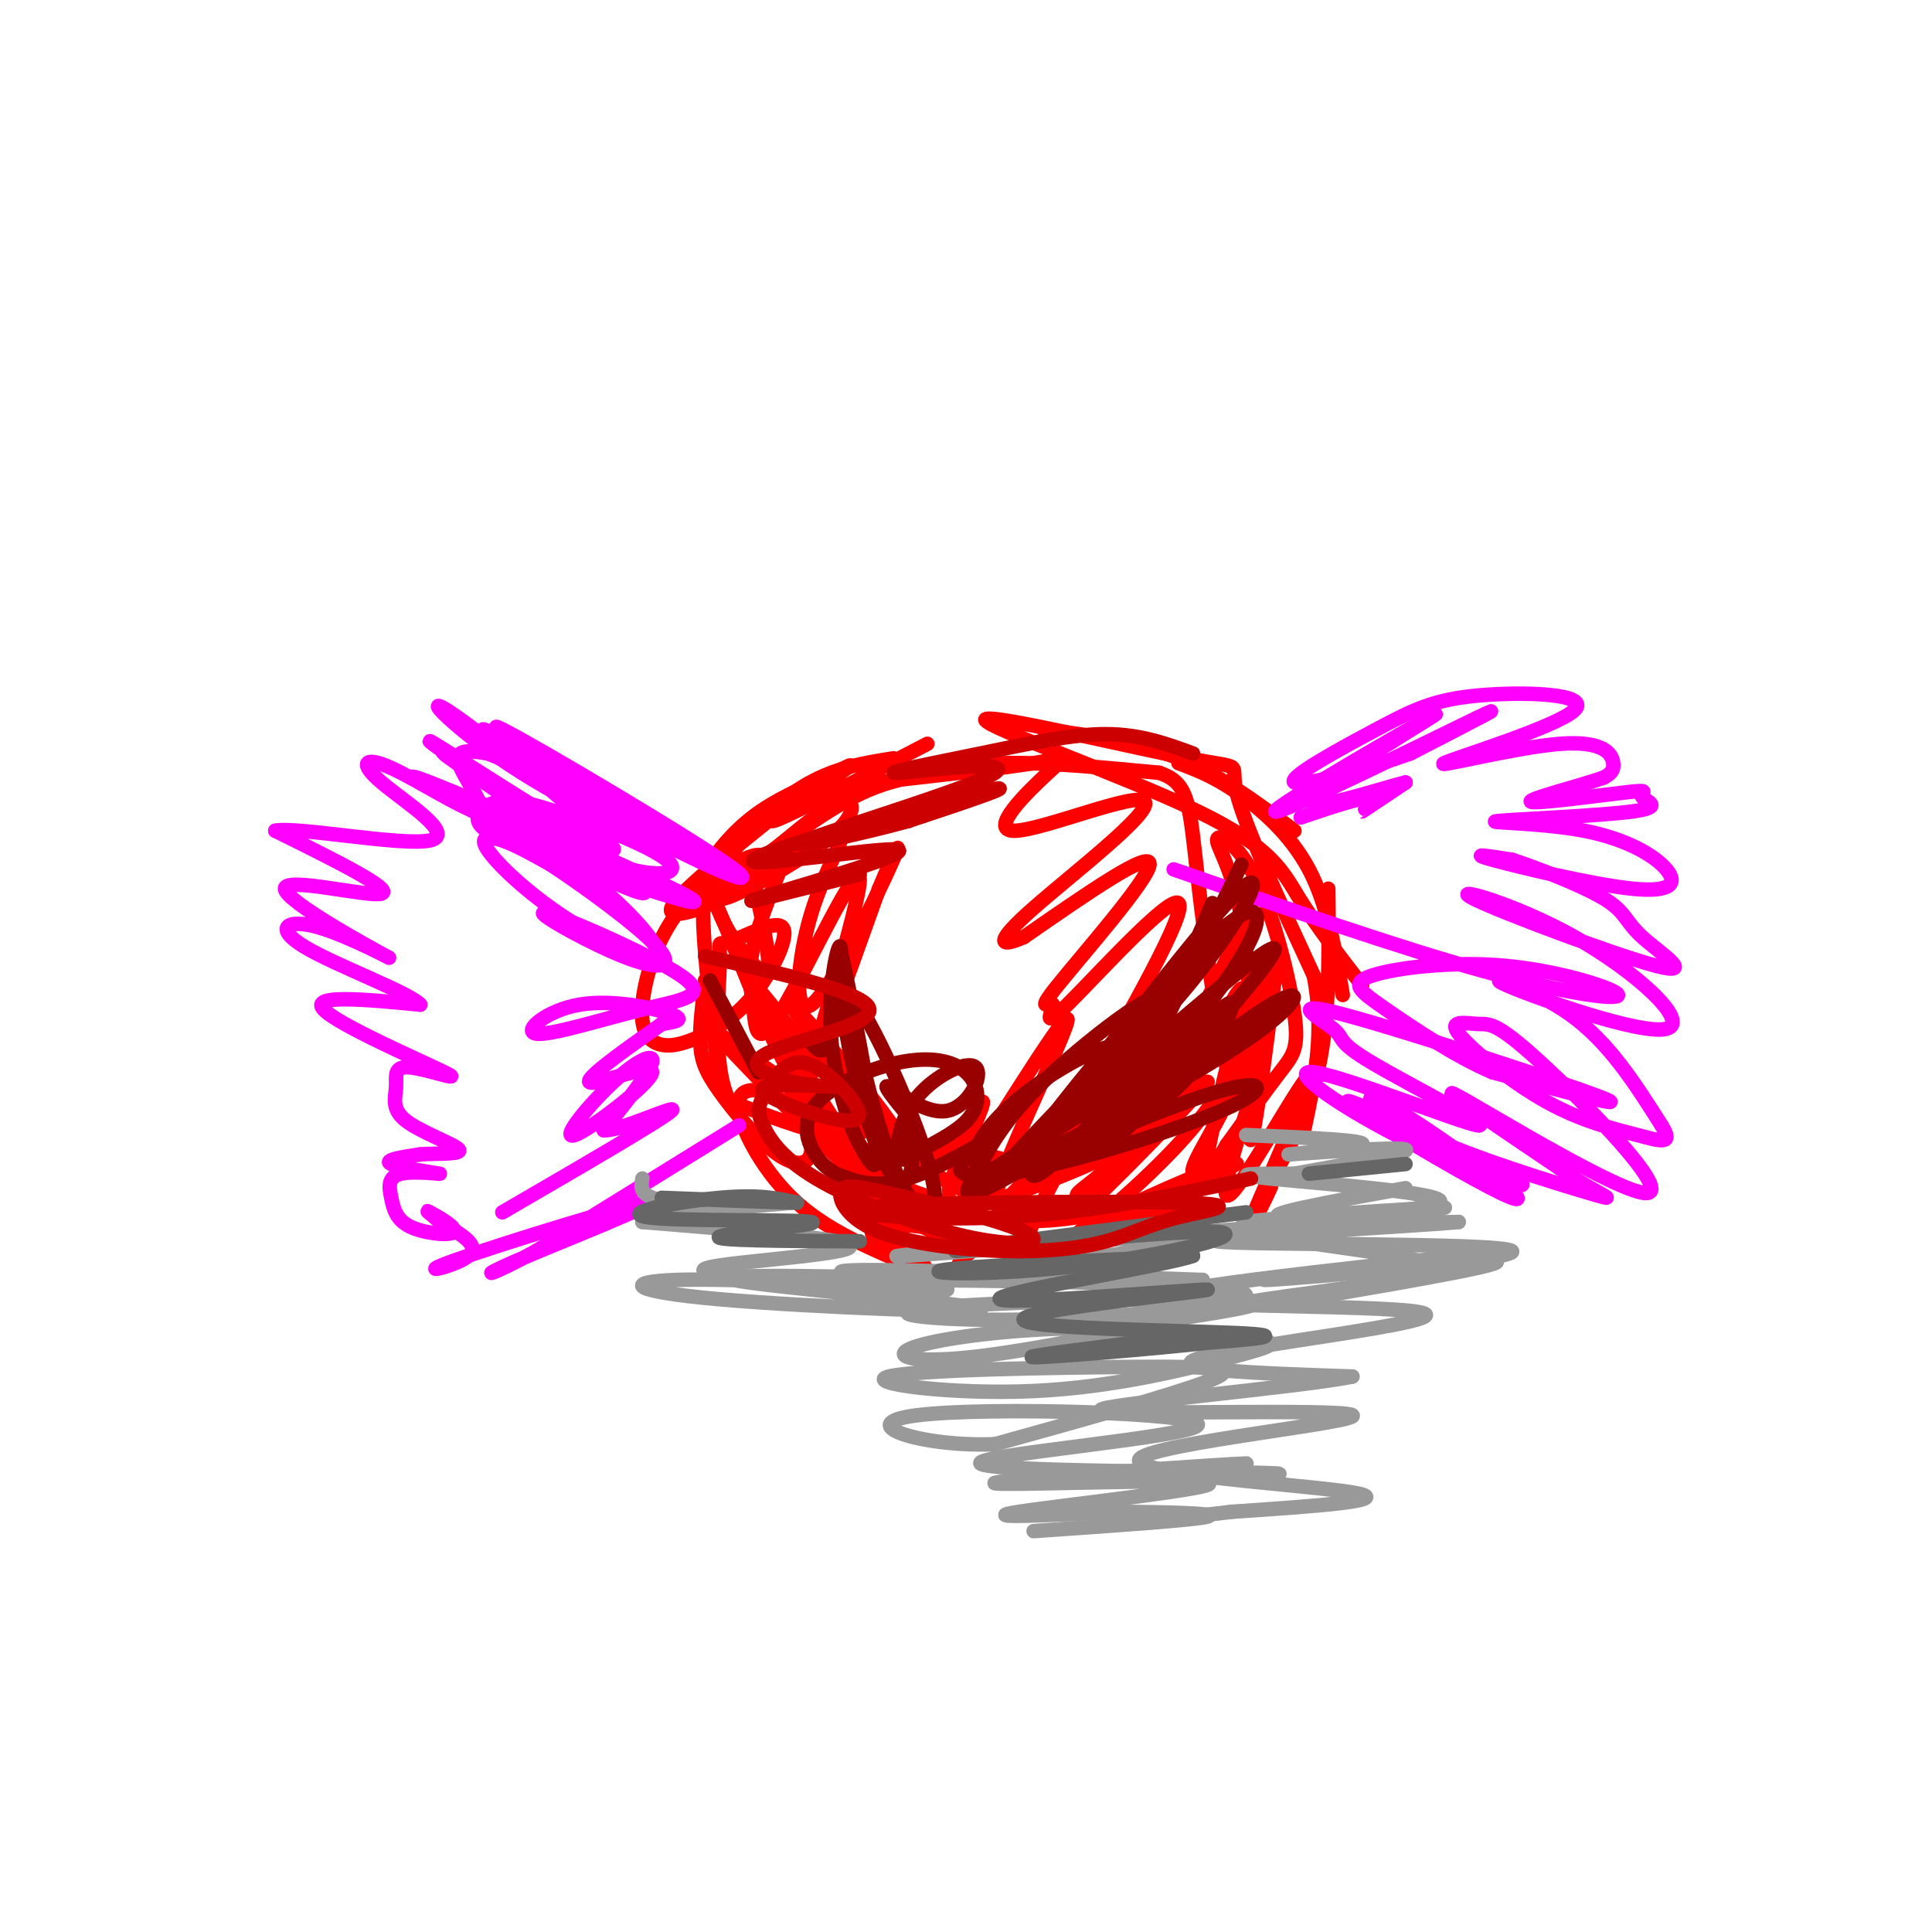 <svg viewBox='0 0 400 400' version='1.1' xmlns='http://www.w3.org/2000/svg' xmlns:xlink='http://www.w3.org/1999/xlink'><g fill='none' stroke='#ff0000' stroke-width='3' stroke-linecap='round' stroke-linejoin='round'><path d='M216,151c9.667,1.250 19.333,2.500 28,6c8.667,3.500 16.333,9.250 24,15'/><path d='M244,158c3.556,1.333 7.111,2.667 12,6c4.889,3.333 11.111,8.667 15,16c3.889,7.333 5.444,16.667 7,26'/><path d='M282,204c-4.778,-6.212 -9.556,-12.424 -13,-18c-3.444,-5.576 -5.556,-10.516 -21,-18c-15.444,-7.484 -44.222,-17.511 -44,-19c0.222,-1.489 29.444,5.561 42,8c12.556,2.439 8.444,0.268 10,7c1.556,6.732 8.778,22.366 16,38'/><path d='M272,202c2.333,11.667 0.167,21.833 -2,32'/><path d='M275,184c0.167,13.167 0.333,26.333 -2,37c-2.333,10.667 -7.167,18.833 -12,27'/><path d='M261,248c-0.815,2.533 3.146,-4.633 2,-2c-1.146,2.633 -7.400,15.067 -5,9c2.400,-6.067 13.454,-30.633 13,-32c-0.454,-1.367 -12.415,20.467 -16,24c-3.585,3.533 1.208,-11.233 6,-26'/><path d='M261,221c1.928,-10.922 3.747,-25.226 3,-19c-0.747,6.226 -4.061,32.983 -5,34c-0.939,1.017 0.498,-23.706 -1,-39c-1.498,-15.294 -5.932,-21.159 -6,-23c-0.068,-1.841 4.229,0.342 8,8c3.771,7.658 7.015,20.793 8,28c0.985,7.207 -0.290,8.488 -3,12c-2.710,3.512 -6.855,9.256 -11,15'/><path d='M254,237c-3.204,5.381 -5.715,11.334 -4,2c1.715,-9.334 7.656,-33.954 10,-39c2.344,-5.046 1.092,9.483 -3,21c-4.092,11.517 -11.025,20.024 -10,22c1.025,1.976 10.007,-2.578 9,-2c-1.007,0.578 -12.004,6.289 -23,12'/><path d='M233,253c-7.066,2.874 -13.232,4.059 -8,1c5.232,-3.059 21.860,-10.363 24,-11c2.140,-0.637 -10.208,5.393 -21,8c-10.792,2.607 -20.027,1.792 -16,1c4.027,-0.792 21.315,-1.559 28,-1c6.685,0.559 2.767,2.446 -4,4c-6.767,1.554 -16.384,2.777 -26,4'/><path d='M210,259c4.462,-1.570 28.617,-7.495 30,-7c1.383,0.495 -20.005,7.410 -31,10c-10.995,2.590 -11.598,0.854 -10,-1c1.598,-1.854 5.397,-3.827 3,-4c-2.397,-0.173 -10.992,1.453 -16,1c-5.008,-0.453 -6.431,-2.987 -5,-4c1.431,-1.013 5.715,-0.507 10,0'/><path d='M191,254c4.766,1.089 11.681,3.811 11,4c-0.681,0.189 -8.959,-2.155 -16,-7c-7.041,-4.845 -12.845,-12.191 -11,-10c1.845,2.191 11.338,13.919 15,19c3.662,5.081 1.492,3.516 -4,1c-5.492,-2.516 -14.307,-5.984 -21,-12c-6.693,-6.016 -11.263,-14.581 -12,-19c-0.737,-4.419 2.361,-4.691 5,-4c2.639,0.691 4.820,2.346 7,4'/><path d='M165,230c6.026,5.751 17.592,18.128 14,15c-3.592,-3.128 -22.341,-21.763 -28,-28c-5.659,-6.237 1.771,-0.077 6,3c4.229,3.077 5.258,3.071 7,6c1.742,2.929 4.196,8.793 4,12c-0.196,3.207 -3.042,3.756 -7,1c-3.958,-2.756 -9.027,-8.819 -12,-13c-2.973,-4.181 -3.849,-6.480 -4,-10c-0.151,-3.520 0.425,-8.260 1,-13'/><path d='M146,203c1.211,5.625 3.737,26.188 3,21c-0.737,-5.188 -4.737,-36.128 -3,-39c1.737,-2.872 9.211,22.322 18,38c8.789,15.678 18.895,21.839 29,28'/><path d='M193,251c3.560,4.208 -2.040,0.730 -6,-2c-3.960,-2.730 -6.279,-4.710 -13,-15c-6.721,-10.290 -17.845,-28.888 -17,-29c0.845,-0.112 13.660,18.263 25,29c11.340,10.737 21.204,13.837 22,15c0.796,1.163 -7.478,0.390 -14,-2c-6.522,-2.390 -11.292,-6.397 -12,-8c-0.708,-1.603 2.646,-0.801 6,0'/><path d='M184,239c7.550,-0.220 23.426,-0.770 25,2c1.574,2.770 -11.153,8.861 -9,9c2.153,0.139 19.187,-5.675 30,-11c10.813,-5.325 15.407,-10.163 20,-15'/><path d='M250,224c-5.297,6.429 -28.539,30.002 -28,28c0.539,-2.002 24.859,-29.580 34,-38c9.141,-8.420 3.101,2.318 -2,10c-5.101,7.682 -9.264,12.306 -14,17c-4.736,4.694 -10.044,9.456 -16,14c-5.956,4.544 -12.559,8.870 -12,4c0.559,-4.870 8.279,-18.935 16,-33'/><path d='M228,226c-3.818,3.032 -21.363,27.114 -22,23c-0.637,-4.114 15.633,-36.422 15,-38c-0.633,-1.578 -18.171,27.575 -23,34c-4.829,6.425 3.049,-9.879 5,-15c1.951,-5.121 -2.024,0.939 -6,7'/><path d='M197,237c-4.570,3.830 -12.994,9.904 -17,10c-4.006,0.096 -3.592,-5.787 0,-7c3.592,-1.213 10.363,2.244 6,-5c-4.363,-7.244 -19.860,-25.189 -22,-27c-2.140,-1.811 9.078,12.512 13,20c3.922,7.488 0.549,8.139 -5,7c-5.549,-1.139 -13.275,-4.070 -21,-7'/><path d='M151,228c-3.630,-7.221 -2.205,-21.774 -2,-28c0.205,-6.226 -0.811,-4.123 2,-5c2.811,-0.877 9.450,-4.732 11,-3c1.550,1.732 -1.988,9.050 -6,14c-4.012,4.950 -8.499,7.532 -12,9c-3.501,1.468 -6.018,1.822 -8,1c-1.982,-0.822 -3.430,-2.820 -3,-8c0.430,-5.180 2.740,-13.543 8,-20c5.260,-6.457 13.472,-11.009 16,-11c2.528,0.009 -0.627,4.579 -6,8c-5.373,3.421 -12.964,5.692 -12,3c0.964,-2.692 10.482,-10.346 20,-18'/><path d='M159,170c6.241,-4.202 11.844,-5.708 15,-5c3.156,0.708 3.866,3.631 -3,9c-6.866,5.369 -21.307,13.185 -22,12c-0.693,-1.185 12.361,-11.369 21,-17c8.639,-5.631 12.864,-6.708 18,-8c5.136,-1.292 11.182,-2.798 20,-3c8.818,-0.202 20.409,0.899 32,2'/><path d='M240,160c6.345,2.129 6.209,6.452 8,22c1.791,15.548 5.511,42.322 8,45c2.489,2.678 3.747,-18.741 2,-22c-1.747,-3.259 -6.499,11.640 -12,21c-5.501,9.360 -11.750,13.180 -18,17'/><path d='M228,243c-4.131,3.552 -5.458,3.931 -5,5c0.458,1.069 2.700,2.826 10,-9c7.300,-11.826 19.657,-37.236 24,-47c4.343,-9.764 0.671,-3.882 -3,2'/><path d='M223,229c11.433,-20.157 22.866,-40.314 21,-42c-1.866,-1.686 -17.030,15.098 -23,21c-5.970,5.902 -2.744,0.922 -3,0c-0.256,-0.922 -3.992,2.213 1,-4c4.992,-6.213 18.712,-21.775 19,-25c0.288,-3.225 -12.856,5.888 -26,15'/><path d='M212,194c-5.430,2.443 -6.007,1.051 2,-6c8.007,-7.051 24.596,-19.762 23,-22c-1.596,-2.238 -21.376,5.998 -27,6c-5.624,0.002 2.909,-8.230 7,-12c4.091,-3.770 3.740,-3.077 -3,-2c-6.740,1.077 -19.870,2.539 -33,4'/><path d='M181,162c-9.548,3.730 -16.917,11.053 -21,14c-4.083,2.947 -4.878,1.516 -4,6c0.878,4.484 3.429,14.881 3,18c-0.429,3.119 -3.839,-1.040 -6,-4c-2.161,-2.960 -3.074,-4.721 -4,-7c-0.926,-2.279 -1.865,-5.075 1,-10c2.865,-4.925 9.533,-11.979 16,-16c6.467,-4.021 12.734,-5.011 19,-6'/><path d='M164,174c-3.359,8.152 -6.718,16.304 -8,22c-1.282,5.696 -0.487,8.935 0,13c0.487,4.065 0.667,8.956 6,0c5.333,-8.956 15.821,-31.757 16,-27c0.179,4.757 -9.949,37.074 -11,42c-1.051,4.926 6.974,-17.537 15,-40'/><path d='M182,184c3.702,-9.018 5.458,-11.563 2,-4c-3.458,7.563 -12.129,25.235 -16,28c-3.871,2.765 -2.942,-9.378 0,-19c2.942,-9.622 7.896,-16.725 6,-17c-1.896,-0.275 -10.643,6.277 -16,9c-5.357,2.723 -7.322,1.616 -9,1c-1.678,-0.616 -3.067,-0.743 -2,-3c1.067,-2.257 4.591,-6.645 9,-10c4.409,-3.355 9.705,-5.678 15,-8'/><path d='M171,161c4.214,-2.250 7.250,-3.875 3,-1c-4.250,2.875 -15.786,10.250 -14,10c1.786,-0.250 16.893,-8.125 32,-16'/></g>
<g fill='none' stroke='#ff00ff' stroke-width='3' stroke-linecap='round' stroke-linejoin='round'><path d='M153,233c0.000,0.000 -42.000,26.000 -42,26'/><path d='M111,259c-9.709,5.397 -12.983,5.888 -4,2c8.983,-3.888 30.222,-12.156 27,-12c-3.222,0.156 -30.906,8.734 -40,12c-9.094,3.266 0.402,1.219 3,-1c2.598,-2.219 -1.701,-4.609 -6,-7'/><path d='M91,253c-1.815,-1.775 -3.351,-2.712 -2,-2c1.351,0.712 5.591,3.072 5,4c-0.591,0.928 -6.011,0.425 -9,-1c-2.989,-1.425 -3.547,-3.771 -4,-6c-0.453,-2.229 -0.802,-4.340 2,-5c2.802,-0.660 8.754,0.130 8,0c-0.754,-0.130 -8.216,-1.180 -10,-2c-1.784,-0.820 2.108,-1.410 6,-2'/><path d='M87,239c3.379,-0.263 8.827,0.079 8,-1c-0.827,-1.079 -7.930,-3.580 -11,-6c-3.070,-2.420 -2.107,-4.759 -2,-7c0.107,-2.241 -0.641,-4.384 3,-4c3.641,0.384 11.673,3.296 7,1c-4.673,-2.296 -22.049,-9.799 -25,-13c-2.951,-3.201 8.525,-2.101 20,-1'/><path d='M87,208c-2.177,-2.467 -17.620,-8.136 -24,-12c-6.380,-3.864 -3.699,-5.925 3,-4c6.699,1.925 17.414,7.836 14,6c-3.414,-1.836 -20.958,-11.417 -21,-14c-0.042,-2.583 17.416,1.834 20,1c2.584,-0.834 -9.708,-6.917 -22,-13'/><path d='M57,172c4.400,-0.929 26.399,3.249 32,2c5.601,-1.249 -5.195,-7.926 -10,-12c-4.805,-4.074 -3.618,-5.546 2,-3c5.618,2.546 15.666,9.108 18,9c2.334,-0.108 -3.048,-6.888 -4,-10c-0.952,-3.112 2.524,-2.556 6,-2'/><path d='M101,156c7.353,2.792 22.736,10.773 20,8c-2.736,-2.773 -23.589,-16.298 -17,-13c6.589,3.298 40.622,23.420 48,29c7.378,5.580 -11.898,-3.382 -27,-12c-15.102,-8.618 -26.029,-16.891 -25,-17c1.029,-0.109 14.015,7.945 27,16'/><path d='M127,167c9.504,5.425 19.765,10.986 16,10c-3.765,-0.986 -21.556,-8.521 -35,-17c-13.444,-8.479 -22.542,-17.902 -14,-12c8.542,5.902 34.723,27.127 33,28c-1.723,0.873 -31.349,-18.608 -37,-22c-5.651,-3.392 12.675,9.304 31,22'/><path d='M121,176c-4.748,-3.041 -32.119,-21.643 -29,-20c3.119,1.643 36.728,23.531 41,28c4.272,4.469 -20.793,-8.483 -35,-16c-14.207,-7.517 -17.556,-9.601 -4,-4c13.556,5.601 44.016,18.886 49,22c4.984,3.114 -15.508,-3.943 -36,-11'/><path d='M107,175c-7.533,-2.884 -8.365,-4.595 -8,-6c0.365,-1.405 1.928,-2.503 4,-3c2.072,-0.497 4.655,-0.392 12,2c7.345,2.392 19.453,7.073 23,10c3.547,2.927 -1.466,4.101 -11,1c-9.534,-3.101 -23.588,-10.477 -25,-11c-1.412,-0.523 9.819,5.807 19,13c9.181,7.193 16.314,15.248 15,17c-1.314,1.752 -11.074,-2.798 -19,-8c-7.926,-5.202 -14.019,-11.054 -16,-14c-1.981,-2.946 0.148,-2.984 3,-2c2.852,0.984 6.426,2.992 10,5'/><path d='M114,179c6.570,4.306 17.997,12.570 22,17c4.003,4.430 0.584,5.027 -7,2c-7.584,-3.027 -19.333,-9.676 -16,-9c3.333,0.676 21.749,8.678 28,13c6.251,4.322 0.338,4.965 -8,7c-8.338,2.035 -19.101,5.463 -22,5c-2.899,-0.463 2.066,-4.817 9,-6c6.934,-1.183 15.838,0.805 19,2c3.162,1.195 0.581,1.598 -2,2'/><path d='M137,212c-4.779,3.400 -15.728,10.901 -15,12c0.728,1.099 13.131,-4.203 13,-2c-0.131,2.203 -12.798,11.910 -16,13c-3.202,1.090 3.061,-6.437 8,-11c4.939,-4.563 8.554,-6.161 8,-4c-0.554,2.161 -5.277,8.080 -10,14'/><path d='M125,234c3.111,0.356 15.889,-5.756 14,-4c-1.889,1.756 -18.444,11.378 -35,21'/><path d='M276,167c-4.232,1.423 -8.464,2.845 -6,2c2.464,-0.845 11.625,-3.958 14,-4c2.375,-0.042 -2.036,2.988 -2,3c0.036,0.012 4.518,-2.994 9,-6'/><path d='M291,162c-5.150,1.195 -22.526,7.182 -19,3c3.526,-4.182 27.956,-18.533 25,-17c-2.956,1.533 -33.296,18.951 -33,20c0.296,1.049 31.227,-14.272 41,-19c9.773,-4.728 -1.614,1.136 -13,7'/><path d='M292,156c-8.262,2.997 -22.419,6.989 -24,6c-1.581,-0.989 9.412,-6.960 17,-11c7.588,-4.040 11.769,-6.148 21,-7c9.231,-0.852 23.512,-0.446 20,3c-3.512,3.446 -24.818,9.934 -27,11c-2.182,1.066 14.759,-3.290 24,-4c9.241,-0.710 10.783,2.226 11,4c0.217,1.774 -0.892,2.387 -2,3'/><path d='M332,161c-4.900,1.723 -16.150,4.532 -15,5c1.150,0.468 14.701,-1.404 20,-2c5.299,-0.596 2.346,0.085 3,1c0.654,0.915 4.913,2.062 -2,3c-6.913,0.938 -24.999,1.665 -28,2c-3.001,0.335 9.083,0.278 18,2c8.917,1.722 14.669,5.225 17,8c2.331,2.775 1.243,4.824 -7,4c-8.243,-0.824 -23.641,-4.521 -29,-6c-5.359,-1.479 -0.680,-0.739 4,0'/><path d='M313,178c4.667,1.488 14.333,5.207 19,8c4.667,2.793 4.333,4.661 8,8c3.667,3.339 11.335,8.151 3,6c-8.335,-2.151 -32.674,-11.264 -38,-14c-5.326,-2.736 8.360,0.905 21,8c12.640,7.095 24.233,17.644 19,19c-5.233,1.356 -27.294,-6.481 -33,-9c-5.706,-2.519 4.941,0.280 13,6c8.059,5.720 13.529,14.360 19,23'/><path d='M344,233c2.654,4.216 -0.209,3.256 -5,2c-4.791,-1.256 -11.508,-2.808 -19,-7c-7.492,-4.192 -15.757,-11.026 -18,-14c-2.243,-2.974 1.537,-2.090 4,-2c2.463,0.090 3.609,-0.615 13,8c9.391,8.615 27.028,26.550 22,27c-5.028,0.450 -32.722,-16.586 -39,-20c-6.278,-3.414 8.861,6.793 24,17'/><path d='M326,244c6.204,3.855 9.713,4.991 3,3c-6.713,-1.991 -23.648,-7.109 -34,-12c-10.352,-4.891 -14.122,-9.554 -9,-7c5.122,2.554 19.136,12.324 25,17c5.864,4.676 3.579,4.259 -6,-1c-9.579,-5.259 -26.451,-15.360 -26,-16c0.451,-0.640 18.226,8.180 36,17'/><path d='M315,245c1.930,1.671 -11.245,-2.652 -24,-9c-12.755,-6.348 -25.089,-14.721 -19,-14c6.089,0.721 30.600,10.537 34,11c3.400,0.463 -14.313,-8.426 -22,-13c-7.687,-4.574 -5.349,-4.834 -8,-7c-2.651,-2.166 -10.291,-6.237 2,-3c12.291,3.237 44.512,13.782 53,17c8.488,3.218 -6.756,-0.891 -22,-5'/><path d='M309,222c-7.866,-3.353 -16.533,-9.234 -22,-13c-5.467,-3.766 -7.736,-5.415 -3,-7c4.736,-1.585 16.476,-3.105 28,-2c11.524,1.105 22.834,4.836 23,6c0.166,1.164 -10.810,-0.239 -28,-5c-17.190,-4.761 -40.595,-12.881 -64,-21'/></g>
<g fill='none' stroke='#990000' stroke-width='3' stroke-linecap='round' stroke-linejoin='round'><path d='M257,179c-12.780,26.092 -25.560,52.185 -25,55c0.560,2.815 14.459,-17.646 20,-24c5.541,-6.354 2.722,1.400 -2,8c-4.722,6.600 -11.348,12.046 -18,16c-6.652,3.954 -13.329,6.415 -10,3c3.329,-3.415 16.665,-12.708 30,-22'/><path d='M252,215c8.755,-5.333 15.644,-7.664 6,-1c-9.644,6.664 -35.820,22.325 -48,29c-12.180,6.675 -10.365,4.365 -8,0c2.365,-4.365 5.280,-10.786 15,-20c9.720,-9.214 26.244,-21.222 21,-14c-5.244,7.222 -32.258,33.675 -29,32c3.258,-1.675 36.788,-31.479 49,-41c12.212,-9.521 3.106,1.239 -6,12'/><path d='M252,212c-3.473,4.574 -9.154,10.008 -13,14c-3.846,3.992 -5.856,6.540 -2,-4c3.856,-10.540 13.580,-34.169 14,-35c0.420,-0.831 -8.462,21.136 -19,37c-10.538,15.864 -22.732,25.623 -17,15c5.732,-10.623 29.389,-41.629 39,-52c9.611,-10.371 5.174,-0.106 -4,12c-9.174,12.106 -23.087,26.053 -37,40'/><path d='M213,239c-3.263,2.482 7.078,-11.314 18,-24c10.922,-12.686 22.424,-24.261 27,-26c4.576,-1.739 2.225,6.360 -8,19c-10.225,12.640 -28.323,29.822 -26,29c2.323,-0.822 25.068,-19.648 36,-27c10.932,-7.352 10.051,-3.231 0,4c-10.051,7.231 -29.273,17.573 -41,23c-11.727,5.427 -15.958,5.939 -17,4c-1.042,-1.939 1.104,-6.330 6,-11c4.896,-4.670 12.542,-9.620 18,-12c5.458,-2.380 8.729,-2.190 12,-2'/><path d='M238,216c6.398,-1.761 16.394,-5.164 6,2c-10.394,7.164 -41.179,24.894 -42,27c-0.821,2.106 28.323,-11.411 44,-17c15.677,-5.589 17.889,-3.250 9,1c-8.889,4.250 -28.879,10.409 -41,13c-12.121,2.591 -16.373,1.612 -15,-1c1.373,-2.612 8.370,-6.857 7,-6c-1.370,0.857 -11.106,6.816 -18,9c-6.894,2.184 -10.947,0.592 -15,-1'/><path d='M173,243c-4.332,-2.492 -7.663,-8.222 -5,-13c2.663,-4.778 11.318,-8.605 18,-10c6.682,-1.395 11.390,-0.358 14,2c2.610,2.358 3.122,6.035 1,9c-2.122,2.965 -6.877,5.216 -10,7c-3.123,1.784 -4.614,3.099 -5,1c-0.386,-2.099 0.333,-7.612 4,-12c3.667,-4.388 10.282,-7.650 12,-6c1.718,1.650 -1.461,8.214 -6,9c-4.539,0.786 -10.440,-4.204 -12,-5c-1.560,-0.796 1.220,2.602 4,6'/><path d='M188,231c0.958,3.946 1.355,10.811 0,13c-1.355,2.189 -4.460,-0.297 -8,-11c-3.540,-10.703 -7.516,-29.624 -4,-27c3.516,2.624 14.522,26.794 17,38c2.478,11.206 -3.573,9.447 -9,-5c-5.427,-14.447 -10.230,-41.582 -10,-42c0.230,-0.418 5.494,25.881 7,37c1.506,11.119 -0.747,7.060 -3,3'/><path d='M178,237c-1.963,-3.373 -5.372,-13.306 -6,-23c-0.628,-9.694 1.523,-19.148 2,-18c0.477,1.148 -0.721,12.900 -2,18c-1.279,5.100 -2.640,3.550 -4,2'/><path d='M147,203c0.000,0.000 10.000,19.000 10,19'/></g>
<g fill='none' stroke='#999999' stroke-width='3' stroke-linecap='round' stroke-linejoin='round'><path d='M262,254c-40.432,3.348 -80.864,6.695 -76,6c4.864,-0.695 55.026,-5.434 64,-5c8.974,0.434 -23.238,6.040 -46,8c-22.762,1.960 -36.075,0.274 -27,0c9.075,-0.274 40.537,0.863 72,2'/><path d='M249,265c-7.610,0.291 -62.635,0.019 -63,0c-0.365,-0.019 53.930,0.216 68,2c14.070,1.784 -12.084,5.117 -34,6c-21.916,0.883 -39.593,-0.685 -29,-2c10.593,-1.315 49.455,-2.376 63,-2c13.545,0.376 1.772,2.188 -10,4'/><path d='M244,273c-10.178,2.481 -30.623,6.682 -43,8c-12.377,1.318 -16.685,-0.249 -12,-2c4.685,-1.751 18.363,-3.687 33,-4c14.637,-0.313 30.233,0.998 37,2c6.767,1.002 4.704,1.696 -4,4c-8.704,2.304 -24.048,6.220 -41,7c-16.952,0.780 -35.513,-1.574 -30,-3c5.513,-1.426 35.100,-1.922 52,-2c16.900,-0.078 21.114,0.264 14,3c-7.114,2.736 -25.557,7.868 -44,13'/><path d='M206,299c-14.979,0.654 -30.428,-4.212 -16,-6c14.428,-1.788 58.733,-0.500 58,2c-0.733,2.500 -46.505,6.212 -45,8c1.505,1.788 50.287,1.654 60,2c9.713,0.346 -19.644,1.173 -49,2'/><path d='M214,307c6.440,-0.865 47.041,-4.027 44,-4c-3.041,0.027 -49.722,3.244 -52,4c-2.278,0.756 39.848,-0.950 44,0c4.152,0.950 -29.671,4.557 -39,6c-9.329,1.443 5.835,0.721 21,0'/><path d='M232,313c8.867,0.089 20.533,0.311 18,1c-2.533,0.689 -19.267,1.844 -36,3'/><path d='M206,265c-30.073,-0.705 -60.147,-1.410 -54,0c6.147,1.410 48.514,4.935 51,6c2.486,1.065 -34.907,-0.329 -54,-2c-19.093,-1.671 -19.884,-3.620 -9,-4c10.884,-0.380 33.442,0.810 56,2'/><path d='M196,267c2.032,-0.010 -20.888,-1.033 -35,-2c-14.112,-0.967 -19.415,-1.876 -12,-3c7.415,-1.124 27.547,-2.464 27,-4c-0.547,-1.536 -21.774,-3.268 -43,-5'/><path d='M133,253c1.631,-1.738 27.208,-3.583 31,-4c3.792,-0.417 -14.202,0.595 -23,0c-8.798,-0.595 -8.399,-2.798 -8,-5'/><path d='M291,246c-15.780,2.851 -31.560,5.702 -25,6c6.560,0.298 35.458,-1.958 33,-2c-2.458,-0.042 -36.274,2.131 -41,3c-4.726,0.869 19.637,0.435 44,0'/><path d='M302,253c-9.277,0.906 -54.469,3.171 -50,4c4.469,0.829 58.600,0.222 61,2c2.400,1.778 -46.931,5.940 -51,6c-4.069,0.060 37.123,-3.983 46,-4c8.877,-0.017 -14.562,3.991 -38,8'/><path d='M270,269c-10.505,1.569 -17.767,1.492 -8,0c9.767,-1.492 36.562,-4.400 34,-7c-2.562,-2.600 -34.480,-4.893 -34,-7c0.480,-2.107 33.360,-4.029 36,-6c2.640,-1.971 -24.960,-3.992 -35,-5c-10.040,-1.008 -2.520,-1.004 5,-1'/><path d='M268,243c7.753,-1.373 24.635,-4.306 23,-5c-1.635,-0.694 -21.786,0.852 -24,1c-2.214,0.148 13.510,-1.100 15,-2c1.490,-0.900 -11.255,-1.450 -24,-2'/><path d='M312,259c-38.202,4.131 -76.405,8.262 -72,10c4.405,1.738 51.417,1.083 55,3c3.583,1.917 -36.262,6.405 -46,9c-9.738,2.595 10.631,3.298 31,4'/><path d='M280,285c-11.062,2.263 -54.215,5.921 -52,7c2.215,1.079 49.800,-0.422 52,1c2.200,1.422 -40.985,5.768 -44,9c-3.015,3.232 34.138,5.352 44,7c9.862,1.648 -7.569,2.824 -25,4'/><path d='M255,313c-7.833,1.000 -14.917,1.500 -22,2'/></g>
<g fill='none' stroke='#666666' stroke-width='3' stroke-linecap='round' stroke-linejoin='round'><path d='M258,251c-31.864,4.033 -63.729,8.067 -60,8c3.729,-0.067 43.051,-4.234 53,-4c9.949,0.234 -9.475,4.871 -27,7c-17.525,2.129 -33.150,1.751 -29,1c4.150,-0.751 28.075,-1.876 52,-3'/><path d='M247,260c-4.435,1.782 -41.523,7.737 -40,9c1.523,1.263 41.656,-2.167 43,-2c1.344,0.167 -36.100,3.929 -38,6c-1.900,2.071 31.743,2.449 44,3c12.257,0.551 3.129,1.276 -6,2'/><path d='M250,278c-10.222,1.156 -32.778,3.044 -36,3c-3.222,-0.044 12.889,-2.022 29,-4'/><path d='M178,257c-15.533,-0.080 -31.065,-0.159 -29,-1c2.065,-0.841 21.729,-2.442 19,-3c-2.729,-0.558 -27.850,-0.073 -34,-1c-6.150,-0.927 6.671,-3.265 15,-4c8.329,-0.735 12.164,0.132 16,1'/><path d='M165,249c-2.000,0.000 -15.000,-0.500 -28,-1'/><path d='M291,241c0.000,0.000 -20.000,2.000 -20,2'/></g>
<g fill='none' stroke='#cc0000' stroke-width='3' stroke-linecap='round' stroke-linejoin='round'><path d='M259,244c-16.466,3.562 -32.932,7.125 -51,8c-18.068,0.875 -37.736,-0.937 -28,-2c9.736,-1.063 48.878,-1.378 64,-1c15.122,0.378 6.223,1.449 0,3c-6.223,1.551 -9.770,3.581 -15,5c-5.230,1.419 -12.144,2.226 -21,2c-8.856,-0.226 -19.653,-1.484 -26,-4c-6.347,-2.516 -8.242,-6.290 -8,-8c0.242,-1.710 2.621,-1.355 5,-1'/><path d='M179,246c8.519,1.671 27.315,6.350 33,9c5.685,2.650 -1.741,3.272 -12,1c-10.259,-2.272 -23.351,-7.437 -31,-12c-7.649,-4.563 -9.855,-8.522 -11,-11c-1.145,-2.478 -1.228,-3.474 0,-6c1.228,-2.526 3.768,-6.583 7,-7c3.232,-0.417 7.155,2.806 10,6c2.845,3.194 4.612,6.360 0,6c-4.612,-0.360 -15.603,-4.246 -17,-6c-1.397,-1.754 6.802,-1.377 15,-1'/><path d='M173,225c1.029,-0.126 -3.900,0.059 -9,-1c-5.100,-1.059 -10.373,-3.362 -5,-6c5.373,-2.638 21.392,-5.611 21,-9c-0.392,-3.389 -17.196,-7.195 -34,-11'/><path d='M178,181c-13.467,3.427 -26.935,6.855 -21,5c5.935,-1.855 31.271,-8.992 29,-10c-2.271,-1.008 -32.150,4.113 -30,2c2.150,-2.113 36.329,-11.461 47,-14c10.671,-2.539 -2.164,1.730 -15,6'/><path d='M188,170c-9.817,2.696 -26.861,6.435 -21,4c5.861,-2.435 34.626,-11.045 39,-14c4.374,-2.955 -15.642,-0.256 -20,0c-4.358,0.256 6.942,-1.931 17,-4c10.058,-2.069 18.874,-4.020 26,-4c7.126,0.020 12.563,2.010 18,4'/></g>
</svg>